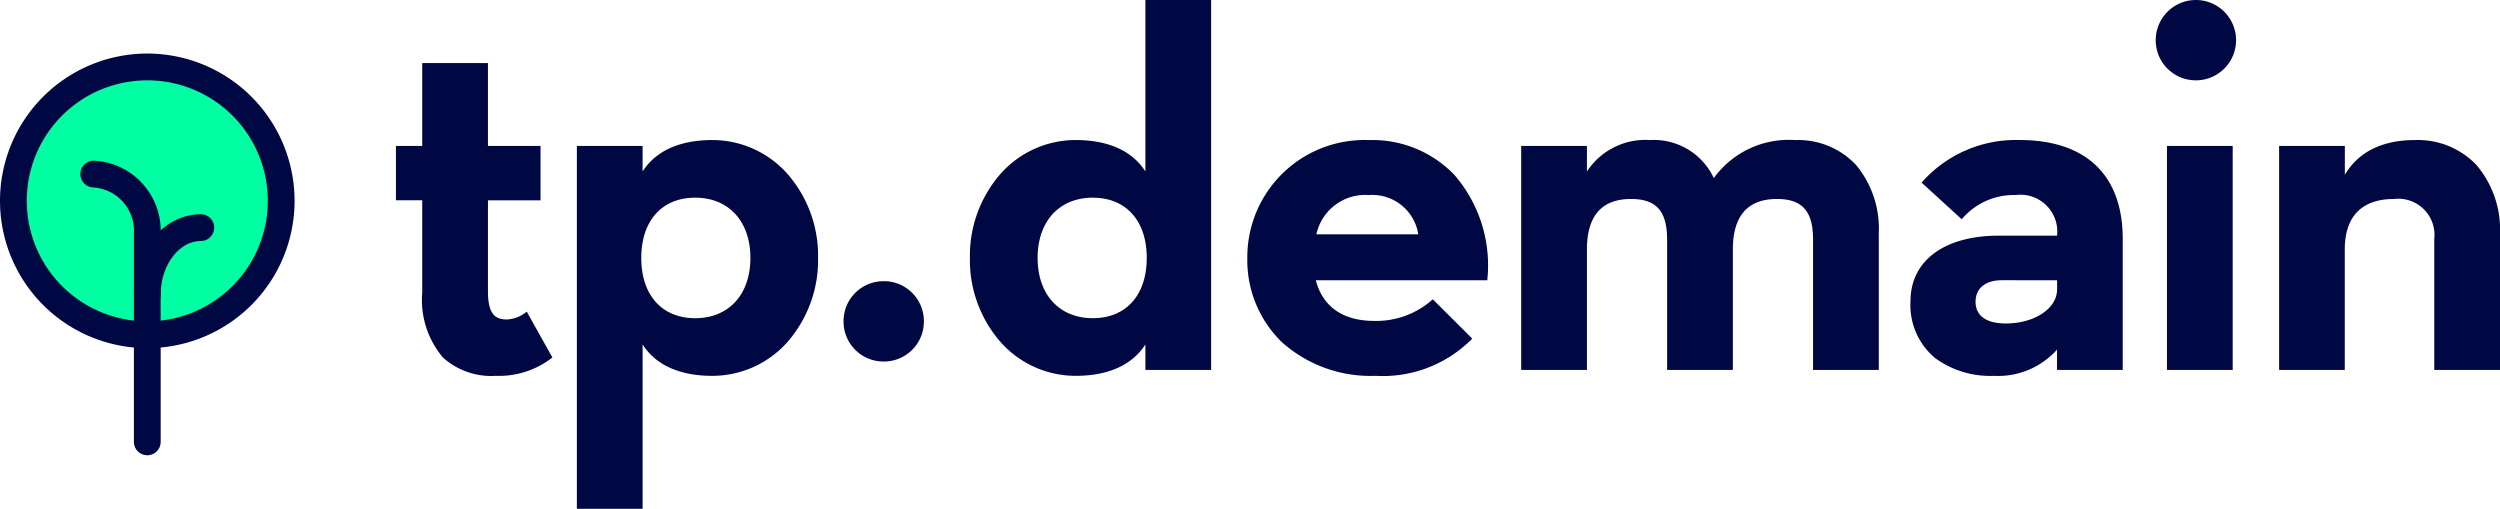 <?xml version="1.0" encoding="UTF-8"?>
<svg xmlns="http://www.w3.org/2000/svg" xmlns:xlink="http://www.w3.org/1999/xlink" width="186.712" height="38" viewBox="0 0 186.712 38">
  <defs>
    <style>.a,.c{fill:none;}.b{fill:#00ffa2;}.c{stroke:#000843;stroke-linecap:round;stroke-linejoin:round;stroke-miterlimit:10;stroke-width:2px;}.d{clip-path:url(#a);}.e{fill:#000843;}</style>
    <clipPath id="a">
      <path class="a" d="M0,0H157.142V38H0Z" transform="translate(0.57)"></path>
    </clipPath>
  </defs>
  <g transform="translate(1)">
    <path class="b" d="M20,10A10,10,0,1,1,10,0,10,10,0,0,1,20,10" transform="translate(0 5)"></path>
    <path class="c" d="M20,10A10,10,0,1,1,10,0,10,10,0,0,1,20,10Z" transform="translate(0 5)"></path>
    <g transform="translate(28)">
      <path class="a" d="M0,0H157.142V38H0Z" transform="translate(0.57)"></path>
      <g class="d">
        <path class="e" d="M18.422,38H13.513V10.9h4.909v1.908c.976-1.536,2.776-2.348,5.2-2.348a7.5,7.5,0,0,1,5.591,2.494,9.286,9.286,0,0,1,2.314,6.31,9.287,9.287,0,0,1-2.314,6.311,7.5,7.5,0,0,1-5.591,2.495c-2.429,0-4.228-.812-5.2-2.348V38ZM22.35,14.764c-2.483,0-4.026,1.724-4.026,4.5s1.543,4.5,4.026,4.5c2.505,0,4.124-1.767,4.124-4.5S24.855,14.764,22.35,14.764Zm97,13.306a6.957,6.957,0,0,1-4.388-1.321,5.143,5.143,0,0,1-1.847-4.256c0-3.017,2.521-4.892,6.578-4.892h4.369a2.752,2.752,0,0,0-3.093-3.034,5.064,5.064,0,0,0-4.026,1.81l-3-2.74a9.367,9.367,0,0,1,7.315-3.179c4.971,0,7.708,2.623,7.708,7.386v9.784h-4.91V26.113A5.889,5.889,0,0,1,119.346,28.069Zm.59-7.141c-1.23,0-1.965.6-1.965,1.614,0,1.041.8,1.615,2.259,1.615,2.147,0,3.829-1.118,3.829-2.544v-.684ZM73.164,28.069a9.94,9.94,0,0,1-6.978-2.495,8.532,8.532,0,0,1-2.6-6.311,8.751,8.751,0,0,1,9.083-8.8,8.473,8.473,0,0,1,6.382,2.6,10.32,10.32,0,0,1,2.455,7.871H68.7c.524,1.984,2.034,3.033,4.37,3.033a6.31,6.31,0,0,0,4.369-1.615l2.946,2.936A9.36,9.36,0,0,1,73.164,28.069Zm-.491-13.5A3.732,3.732,0,0,0,68.744,17.5h7.61A3.475,3.475,0,0,0,72.672,14.567Zm-21.9,13.5a7.5,7.5,0,0,1-5.591-2.495,9.288,9.288,0,0,1-2.314-6.311,9.286,9.286,0,0,1,2.314-6.31,7.5,7.5,0,0,1,5.591-2.494c2.429,0,4.228.812,5.2,2.348V0h4.91V27.629h-4.91V25.721C55,27.257,53.2,28.069,50.769,28.069Zm1.276-13.306c-2.506,0-4.125,1.766-4.125,4.5s1.619,4.5,4.125,4.5c2.483,0,4.026-1.725,4.026-4.5S54.528,14.764,52.045,14.764ZM7.463,28.069a5.378,5.378,0,0,1-3.946-1.363,6.633,6.633,0,0,1-1.553-4.848v-6.9H0V10.9H1.964V4.711H6.873V10.9H10.8v4.06H6.873v6.8c0,1.746.57,2.1,1.425,2.1a2.5,2.5,0,0,0,1.472-.587L11.686,26.7A6.468,6.468,0,0,1,7.463,28.069Zm138.092-.439h-4.91V10.9h4.909v2.152c1.028-1.72,2.8-2.592,5.254-2.592a6.034,6.034,0,0,1,4.566,1.853,7.466,7.466,0,0,1,1.768,5.192V27.628h-4.91V17.845a2.7,2.7,0,0,0-3-2.984c-2.409,0-3.683,1.3-3.683,3.767v9Zm-45.707,0h-4.91V17.895c0-2.127-.808-3.034-2.7-3.034-2.182,0-3.289,1.268-3.289,3.767v9h-4.91V10.9h4.91v1.908a5.208,5.208,0,0,1,4.712-2.348A4.943,4.943,0,0,1,98.425,13.3a6.907,6.907,0,0,1,6.088-2.837,5.9,5.9,0,0,1,4.572,1.9,7.466,7.466,0,0,1,1.663,5.051V27.628h-4.91V17.895c0-2.127-.807-3.034-2.7-3.034-2.183,0-3.29,1.268-3.29,3.767v9Zm37.331,0h-4.91V10.9h4.909V27.628Z" transform="translate(0.57 0)"></path>
      </g>
    </g>
    <path class="e" d="M0,3A2.981,2.981,0,0,1,3,0,2.98,2.98,0,0,1,6,3,2.98,2.98,0,0,1,3,6,2.981,2.981,0,0,1,0,3" transform="translate(62 21)"></path>
    <path class="e" d="M3,6A3,3,0,1,0,0,3,2.988,2.988,0,0,0,3,6" transform="translate(160)"></path>
    <path class="c" d="M4,20V4.43A4.244,4.244,0,0,0,0,0" transform="translate(6 13)"></path>
    <path class="c" d="M0,5C0,2.25,1.8,0,4,0" transform="translate(10 17)"></path>
  </g>
</svg>
